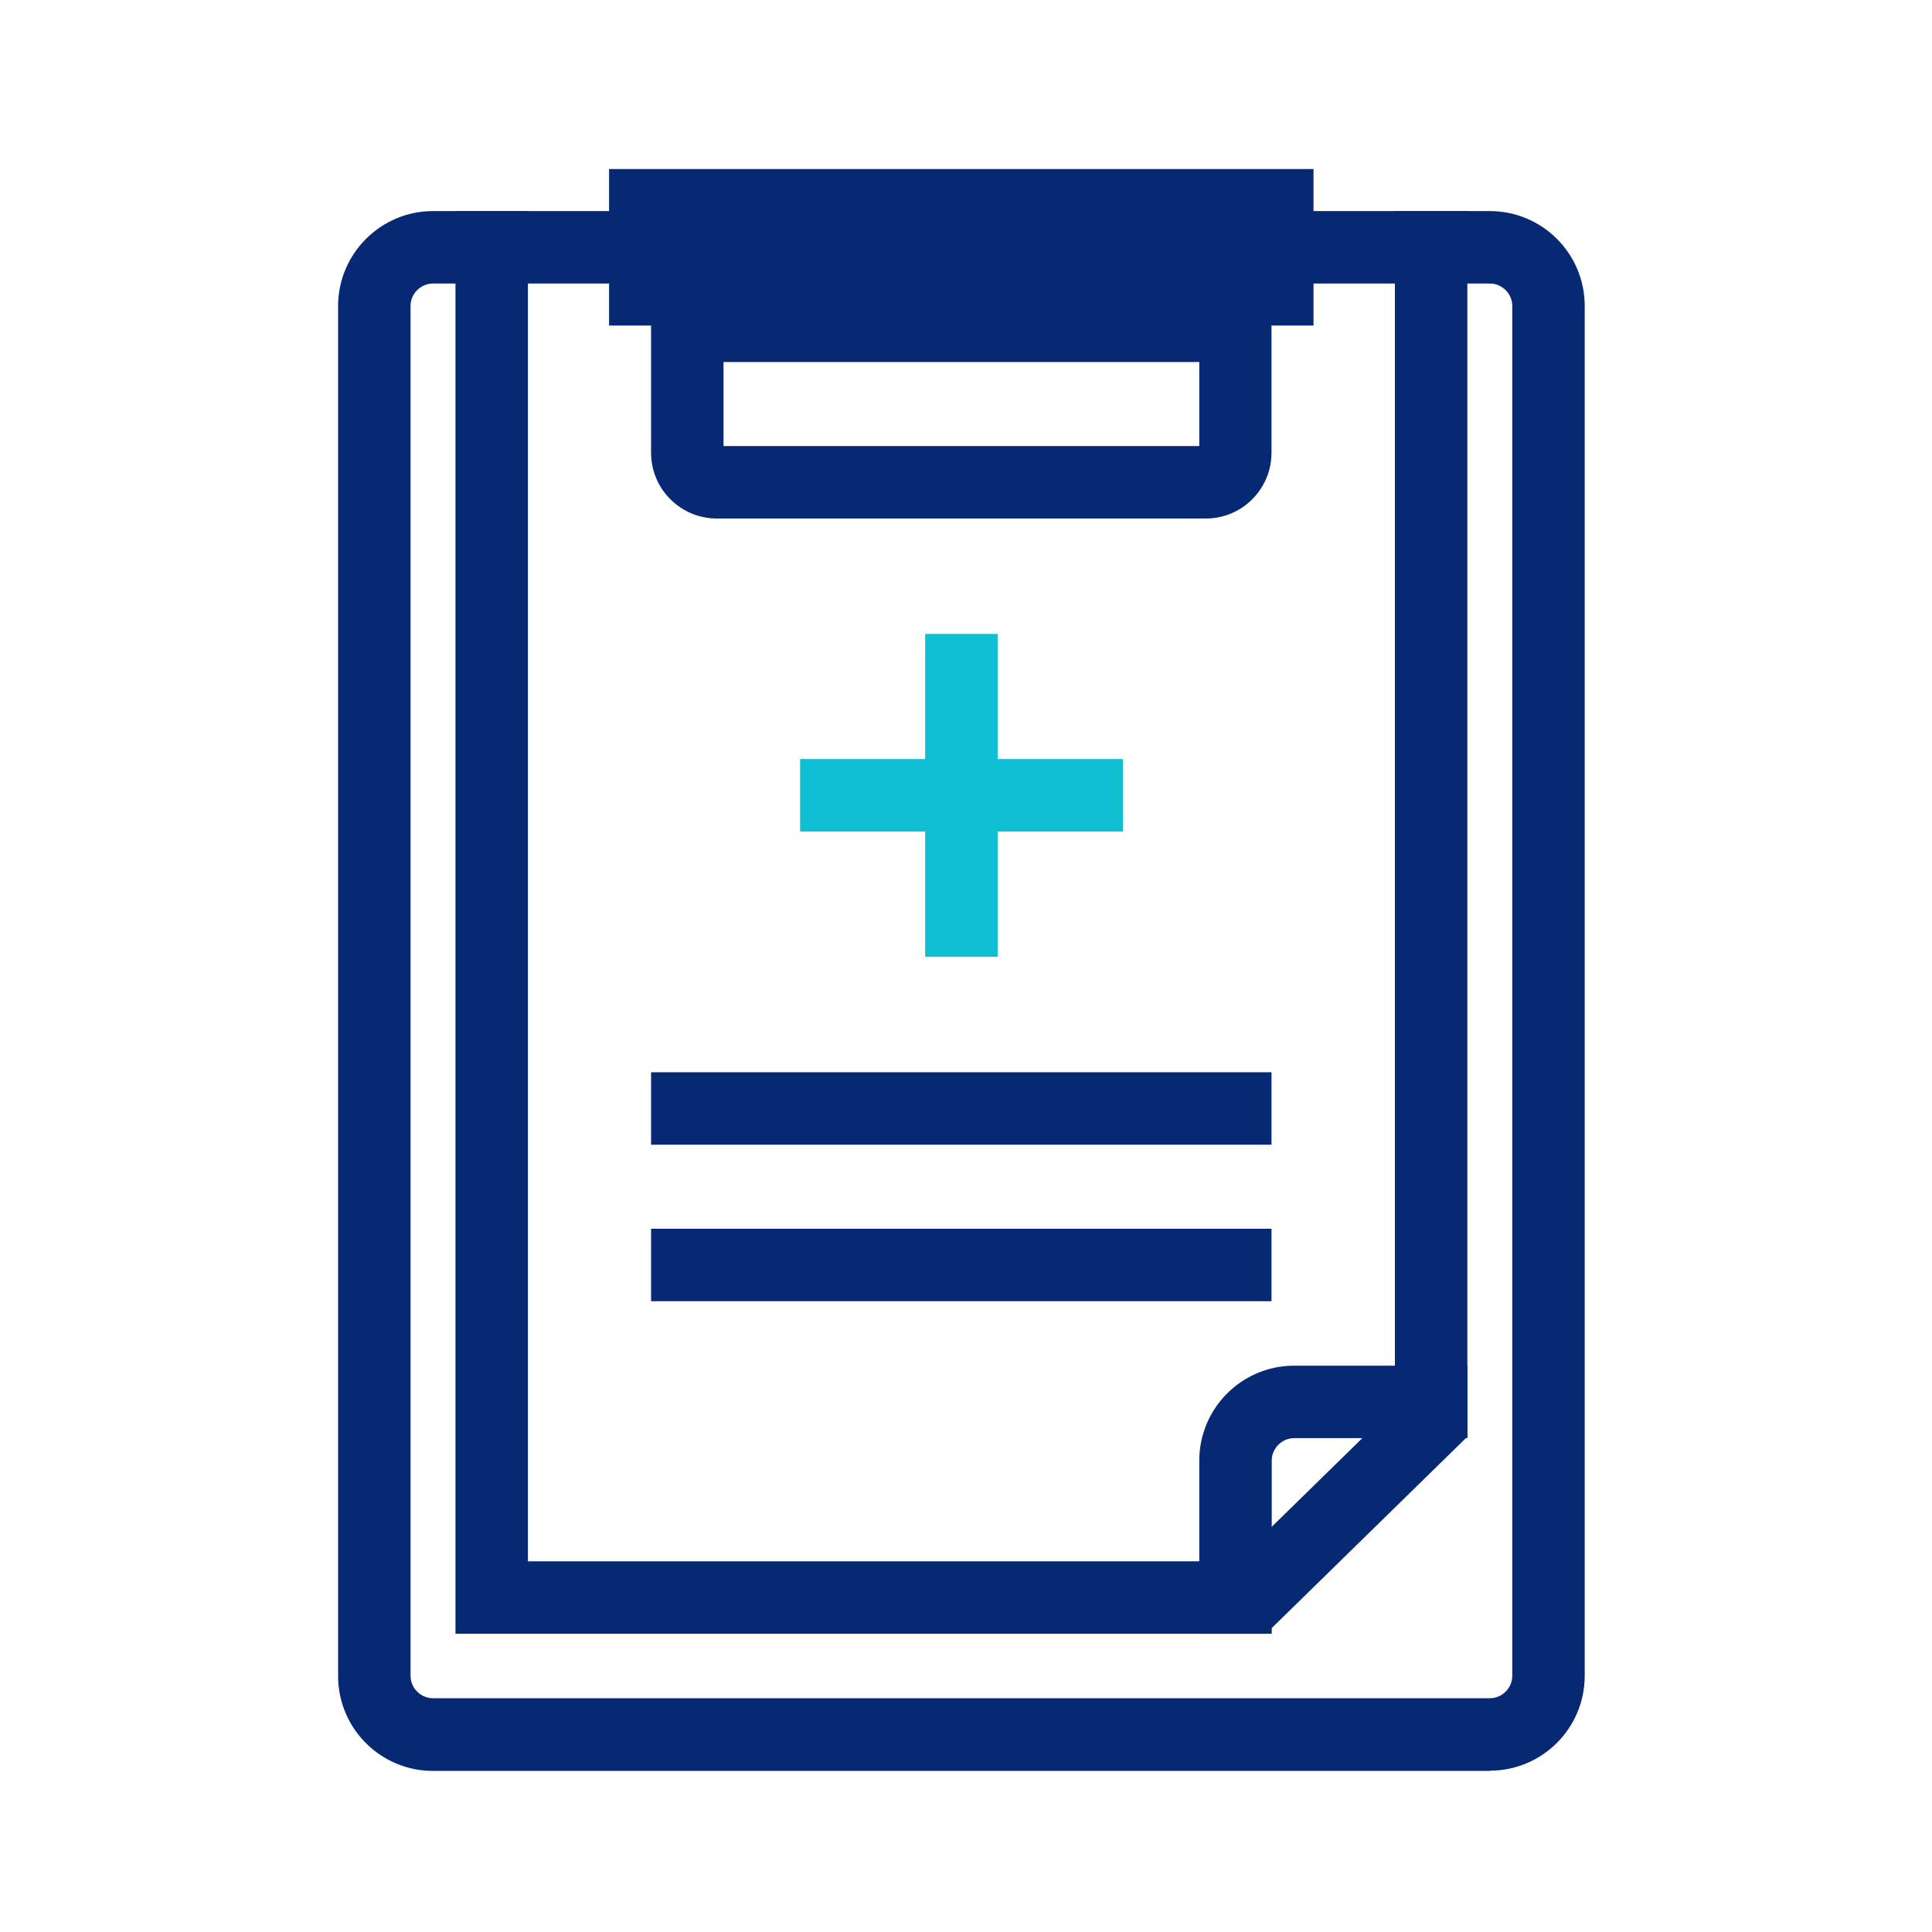 <svg width="80" height="80" viewBox="0 0 80 80" fill="none" xmlns="http://www.w3.org/2000/svg">
<g clip-path="url(#clip0_689_2016)">
<path d="M61.69 73.33H17.93C15.76 73.33 14 71.57 14 69.4V12.67C14 10.51 15.76 8.74 17.93 8.74H26.72V11.74H17.93C17.42 11.74 17 12.16 17 12.67V69.39C17 69.9 17.42 70.32 17.93 70.32H61.69C62.2 70.32 62.62 69.9 62.62 69.39V12.67C62.62 12.16 62.2 11.74 61.69 11.74H52.9V8.74H61.69C63.86 8.74 65.62 10.5 65.62 12.67V69.39C65.62 71.56 63.86 73.32 61.69 73.32V73.33Z" fill="#072872"/>
<path d="M25.22 7V13.48H54.39V7H25.22Z" fill="#072872"/>
<path d="M49.94 21.47H29.68C28.18 21.47 26.96 20.25 26.96 18.75V11.98H52.65V18.75C52.65 20.25 51.43 21.47 49.94 21.47ZM29.97 18.47H49.66V14.99H29.96V18.47H29.97Z" fill="#072872"/>
<path d="M41.31 26.25H38.31V39.62H41.31V26.25Z" fill="#0EBFD4"/>
<path d="M46.5 31.43H33.13V34.43H46.5V31.43Z" fill="#0EBFD4"/>
<path d="M52.42 67.65H18.86V8.74H21.86V64.65H51.2L57.76 58.23V8.74H60.76V59.49L52.42 67.65Z" fill="#072872"/>
<path d="M52.66 67.65H49.66V60.48C49.66 58.31 51.42 56.55 53.59 56.55H60.76V59.55H53.59C53.08 59.55 52.66 59.97 52.66 60.48V67.65Z" fill="#072872"/>
<path d="M52.65 44.4H26.96V47.4H52.65V44.4Z" fill="#072872"/>
<path d="M52.65 50.88H26.96V53.88H52.65V50.88Z" fill="#072872"/>
</g>
<defs>
<clipPath id="clip0_689_2016">
<rect width="51.62" height="66.33" fill="white" transform="translate(14 7)"/>
</clipPath>
</defs>
</svg>
